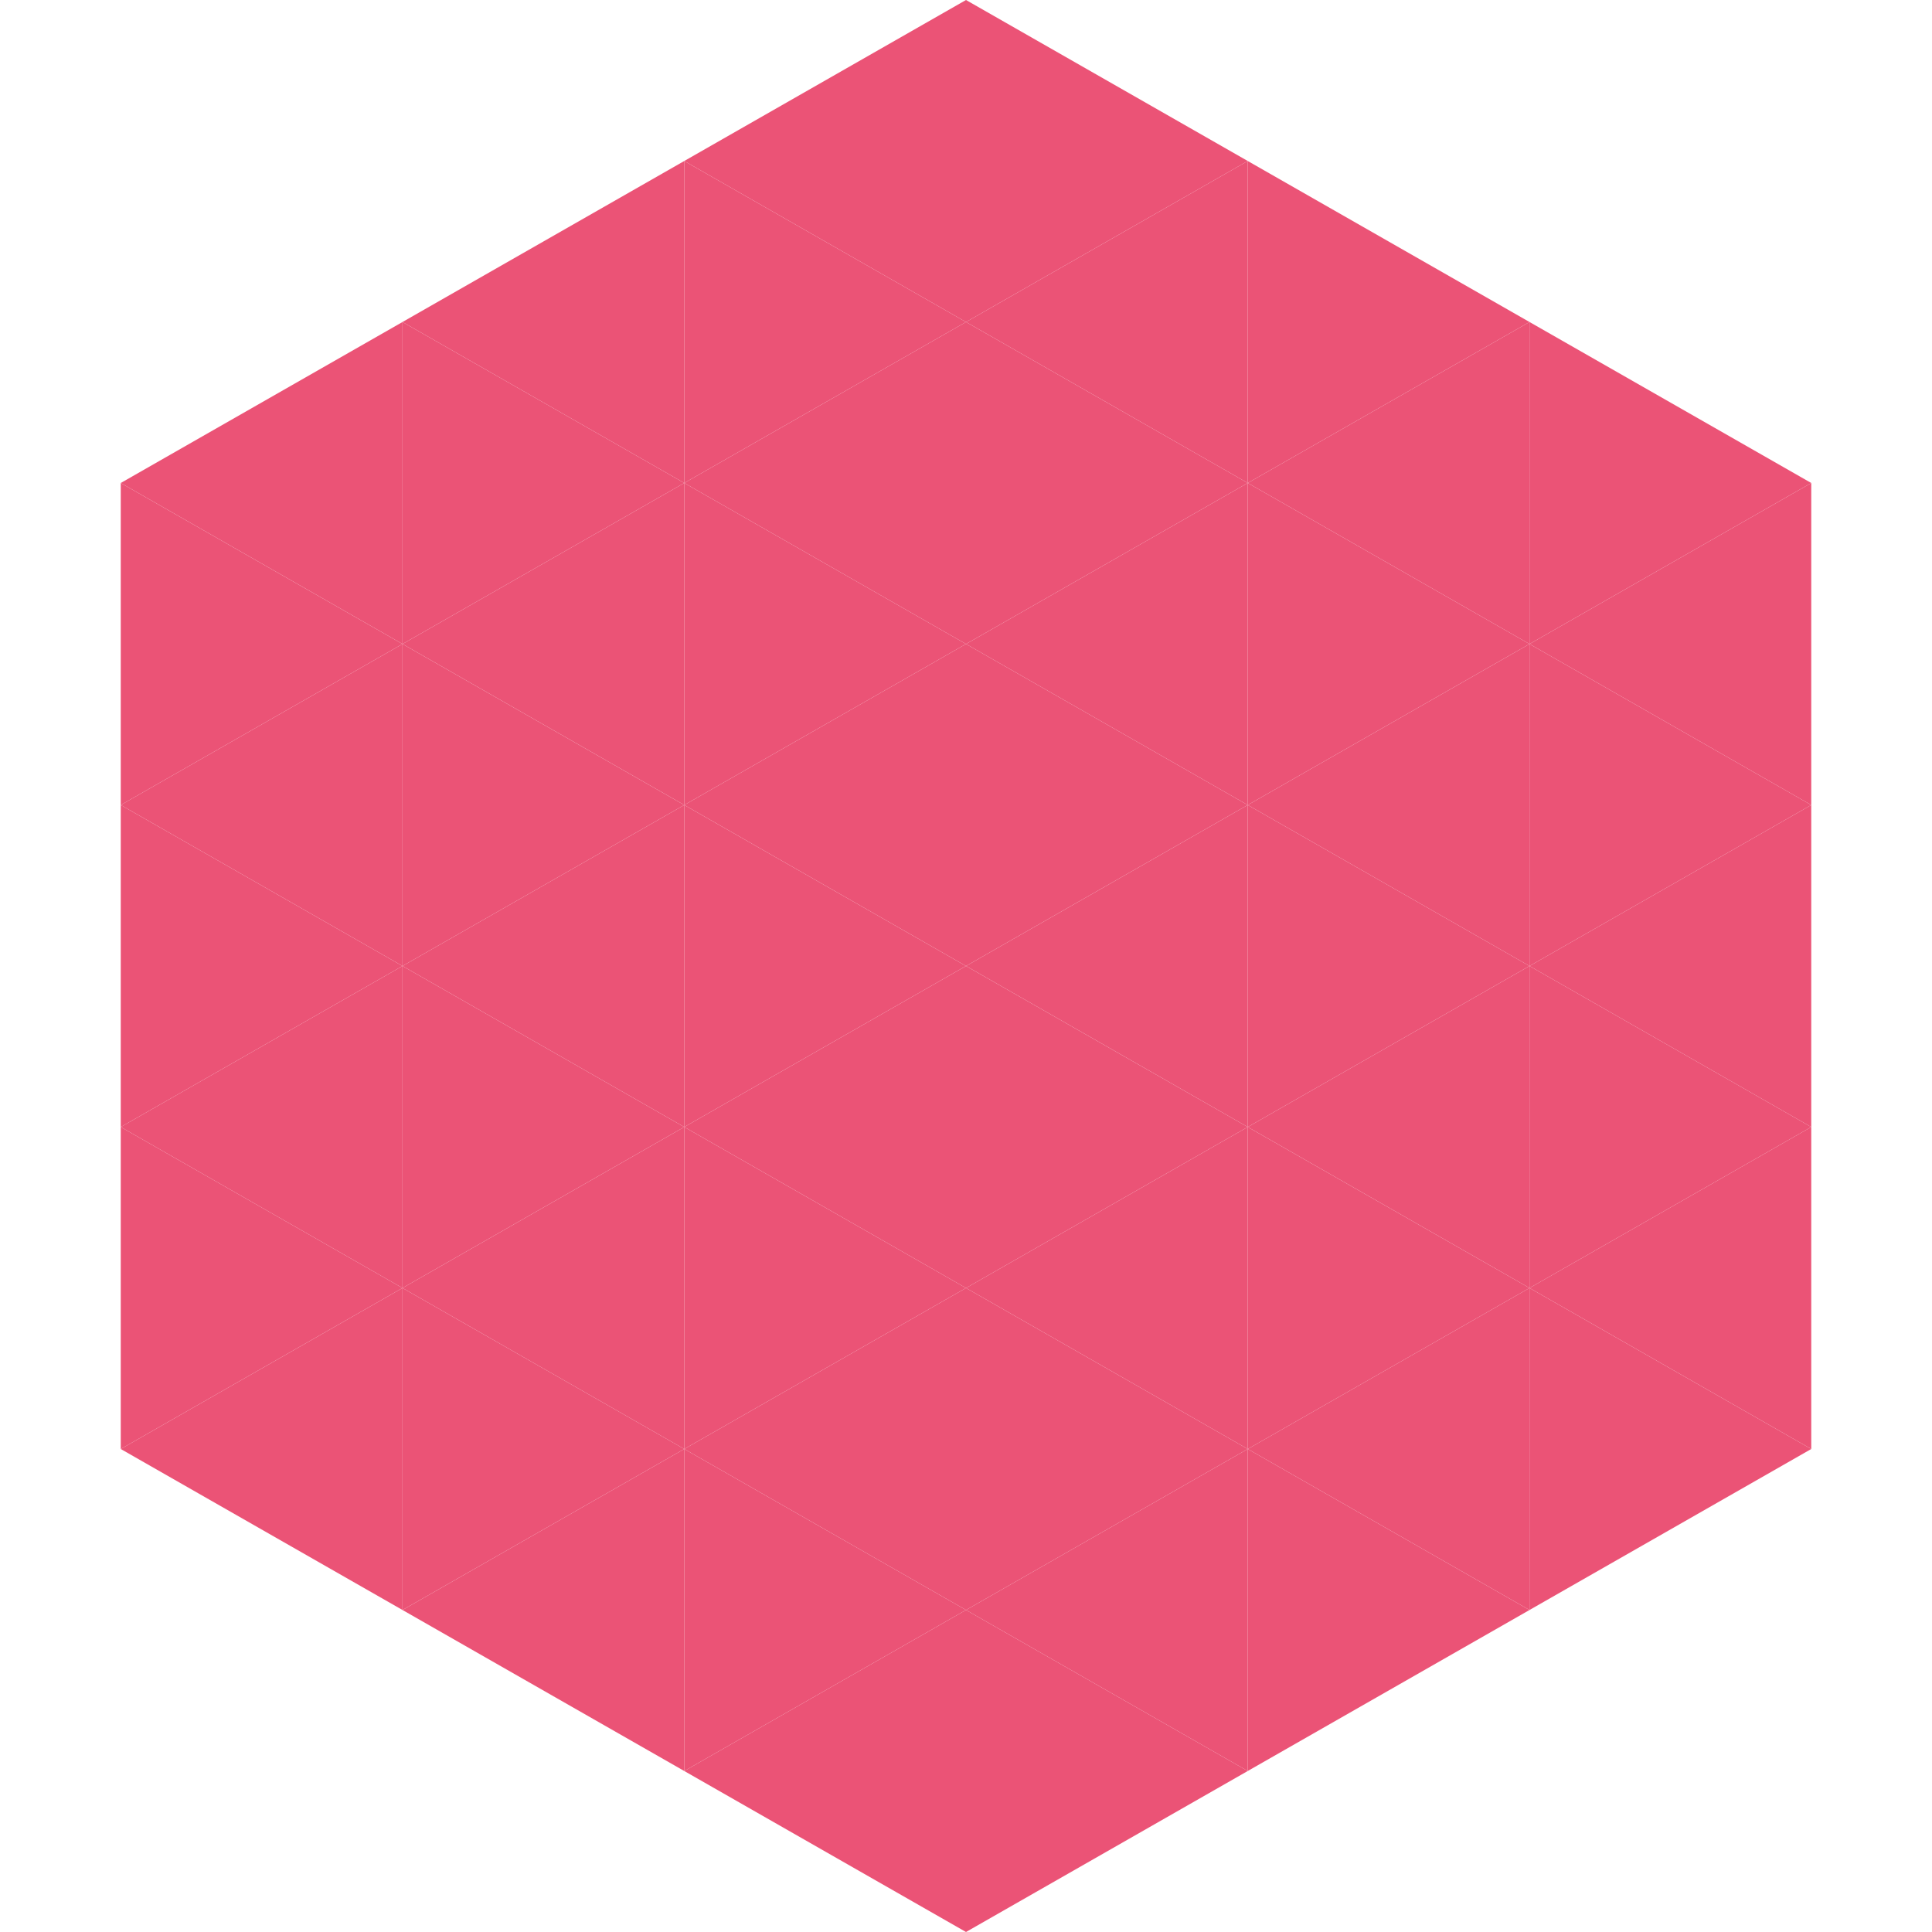 <?xml version="1.0"?>
<!-- Generated by SVGo -->
<svg width="240" height="240"
     xmlns="http://www.w3.org/2000/svg"
     xmlns:xlink="http://www.w3.org/1999/xlink">
<polygon points="50,40 15,60 50,80" style="fill:rgb(235,83,118)" />
<polygon points="190,40 225,60 190,80" style="fill:rgb(235,83,118)" />
<polygon points="15,60 50,80 15,100" style="fill:rgb(235,83,118)" />
<polygon points="225,60 190,80 225,100" style="fill:rgb(235,83,118)" />
<polygon points="50,80 15,100 50,120" style="fill:rgb(235,83,118)" />
<polygon points="190,80 225,100 190,120" style="fill:rgb(235,83,118)" />
<polygon points="15,100 50,120 15,140" style="fill:rgb(235,83,118)" />
<polygon points="225,100 190,120 225,140" style="fill:rgb(235,83,118)" />
<polygon points="50,120 15,140 50,160" style="fill:rgb(235,83,118)" />
<polygon points="190,120 225,140 190,160" style="fill:rgb(235,83,118)" />
<polygon points="15,140 50,160 15,180" style="fill:rgb(235,83,118)" />
<polygon points="225,140 190,160 225,180" style="fill:rgb(235,83,118)" />
<polygon points="50,160 15,180 50,200" style="fill:rgb(235,83,118)" />
<polygon points="190,160 225,180 190,200" style="fill:rgb(235,83,118)" />
<polygon points="15,180 50,200 15,220" style="fill:rgb(255,255,255); fill-opacity:0" />
<polygon points="225,180 190,200 225,220" style="fill:rgb(255,255,255); fill-opacity:0" />
<polygon points="50,0 85,20 50,40" style="fill:rgb(255,255,255); fill-opacity:0" />
<polygon points="190,0 155,20 190,40" style="fill:rgb(255,255,255); fill-opacity:0" />
<polygon points="85,20 50,40 85,60" style="fill:rgb(235,83,118)" />
<polygon points="155,20 190,40 155,60" style="fill:rgb(235,83,118)" />
<polygon points="50,40 85,60 50,80" style="fill:rgb(235,83,118)" />
<polygon points="190,40 155,60 190,80" style="fill:rgb(235,83,118)" />
<polygon points="85,60 50,80 85,100" style="fill:rgb(235,83,118)" />
<polygon points="155,60 190,80 155,100" style="fill:rgb(235,83,118)" />
<polygon points="50,80 85,100 50,120" style="fill:rgb(235,83,118)" />
<polygon points="190,80 155,100 190,120" style="fill:rgb(235,83,118)" />
<polygon points="85,100 50,120 85,140" style="fill:rgb(235,83,118)" />
<polygon points="155,100 190,120 155,140" style="fill:rgb(235,83,118)" />
<polygon points="50,120 85,140 50,160" style="fill:rgb(235,83,118)" />
<polygon points="190,120 155,140 190,160" style="fill:rgb(235,83,118)" />
<polygon points="85,140 50,160 85,180" style="fill:rgb(235,83,118)" />
<polygon points="155,140 190,160 155,180" style="fill:rgb(235,83,118)" />
<polygon points="50,160 85,180 50,200" style="fill:rgb(235,83,118)" />
<polygon points="190,160 155,180 190,200" style="fill:rgb(235,83,118)" />
<polygon points="85,180 50,200 85,220" style="fill:rgb(235,83,118)" />
<polygon points="155,180 190,200 155,220" style="fill:rgb(235,83,118)" />
<polygon points="120,0 85,20 120,40" style="fill:rgb(235,83,118)" />
<polygon points="120,0 155,20 120,40" style="fill:rgb(235,83,118)" />
<polygon points="85,20 120,40 85,60" style="fill:rgb(235,83,118)" />
<polygon points="155,20 120,40 155,60" style="fill:rgb(235,83,118)" />
<polygon points="120,40 85,60 120,80" style="fill:rgb(235,83,118)" />
<polygon points="120,40 155,60 120,80" style="fill:rgb(235,83,118)" />
<polygon points="85,60 120,80 85,100" style="fill:rgb(235,83,118)" />
<polygon points="155,60 120,80 155,100" style="fill:rgb(235,83,118)" />
<polygon points="120,80 85,100 120,120" style="fill:rgb(235,83,118)" />
<polygon points="120,80 155,100 120,120" style="fill:rgb(235,83,118)" />
<polygon points="85,100 120,120 85,140" style="fill:rgb(235,83,118)" />
<polygon points="155,100 120,120 155,140" style="fill:rgb(235,83,118)" />
<polygon points="120,120 85,140 120,160" style="fill:rgb(235,83,118)" />
<polygon points="120,120 155,140 120,160" style="fill:rgb(235,83,118)" />
<polygon points="85,140 120,160 85,180" style="fill:rgb(235,83,118)" />
<polygon points="155,140 120,160 155,180" style="fill:rgb(235,83,118)" />
<polygon points="120,160 85,180 120,200" style="fill:rgb(235,83,118)" />
<polygon points="120,160 155,180 120,200" style="fill:rgb(235,83,118)" />
<polygon points="85,180 120,200 85,220" style="fill:rgb(235,83,118)" />
<polygon points="155,180 120,200 155,220" style="fill:rgb(235,83,118)" />
<polygon points="120,200 85,220 120,240" style="fill:rgb(235,83,118)" />
<polygon points="120,200 155,220 120,240" style="fill:rgb(235,83,118)" />
<polygon points="85,220 120,240 85,260" style="fill:rgb(255,255,255); fill-opacity:0" />
<polygon points="155,220 120,240 155,260" style="fill:rgb(255,255,255); fill-opacity:0" />
</svg>
